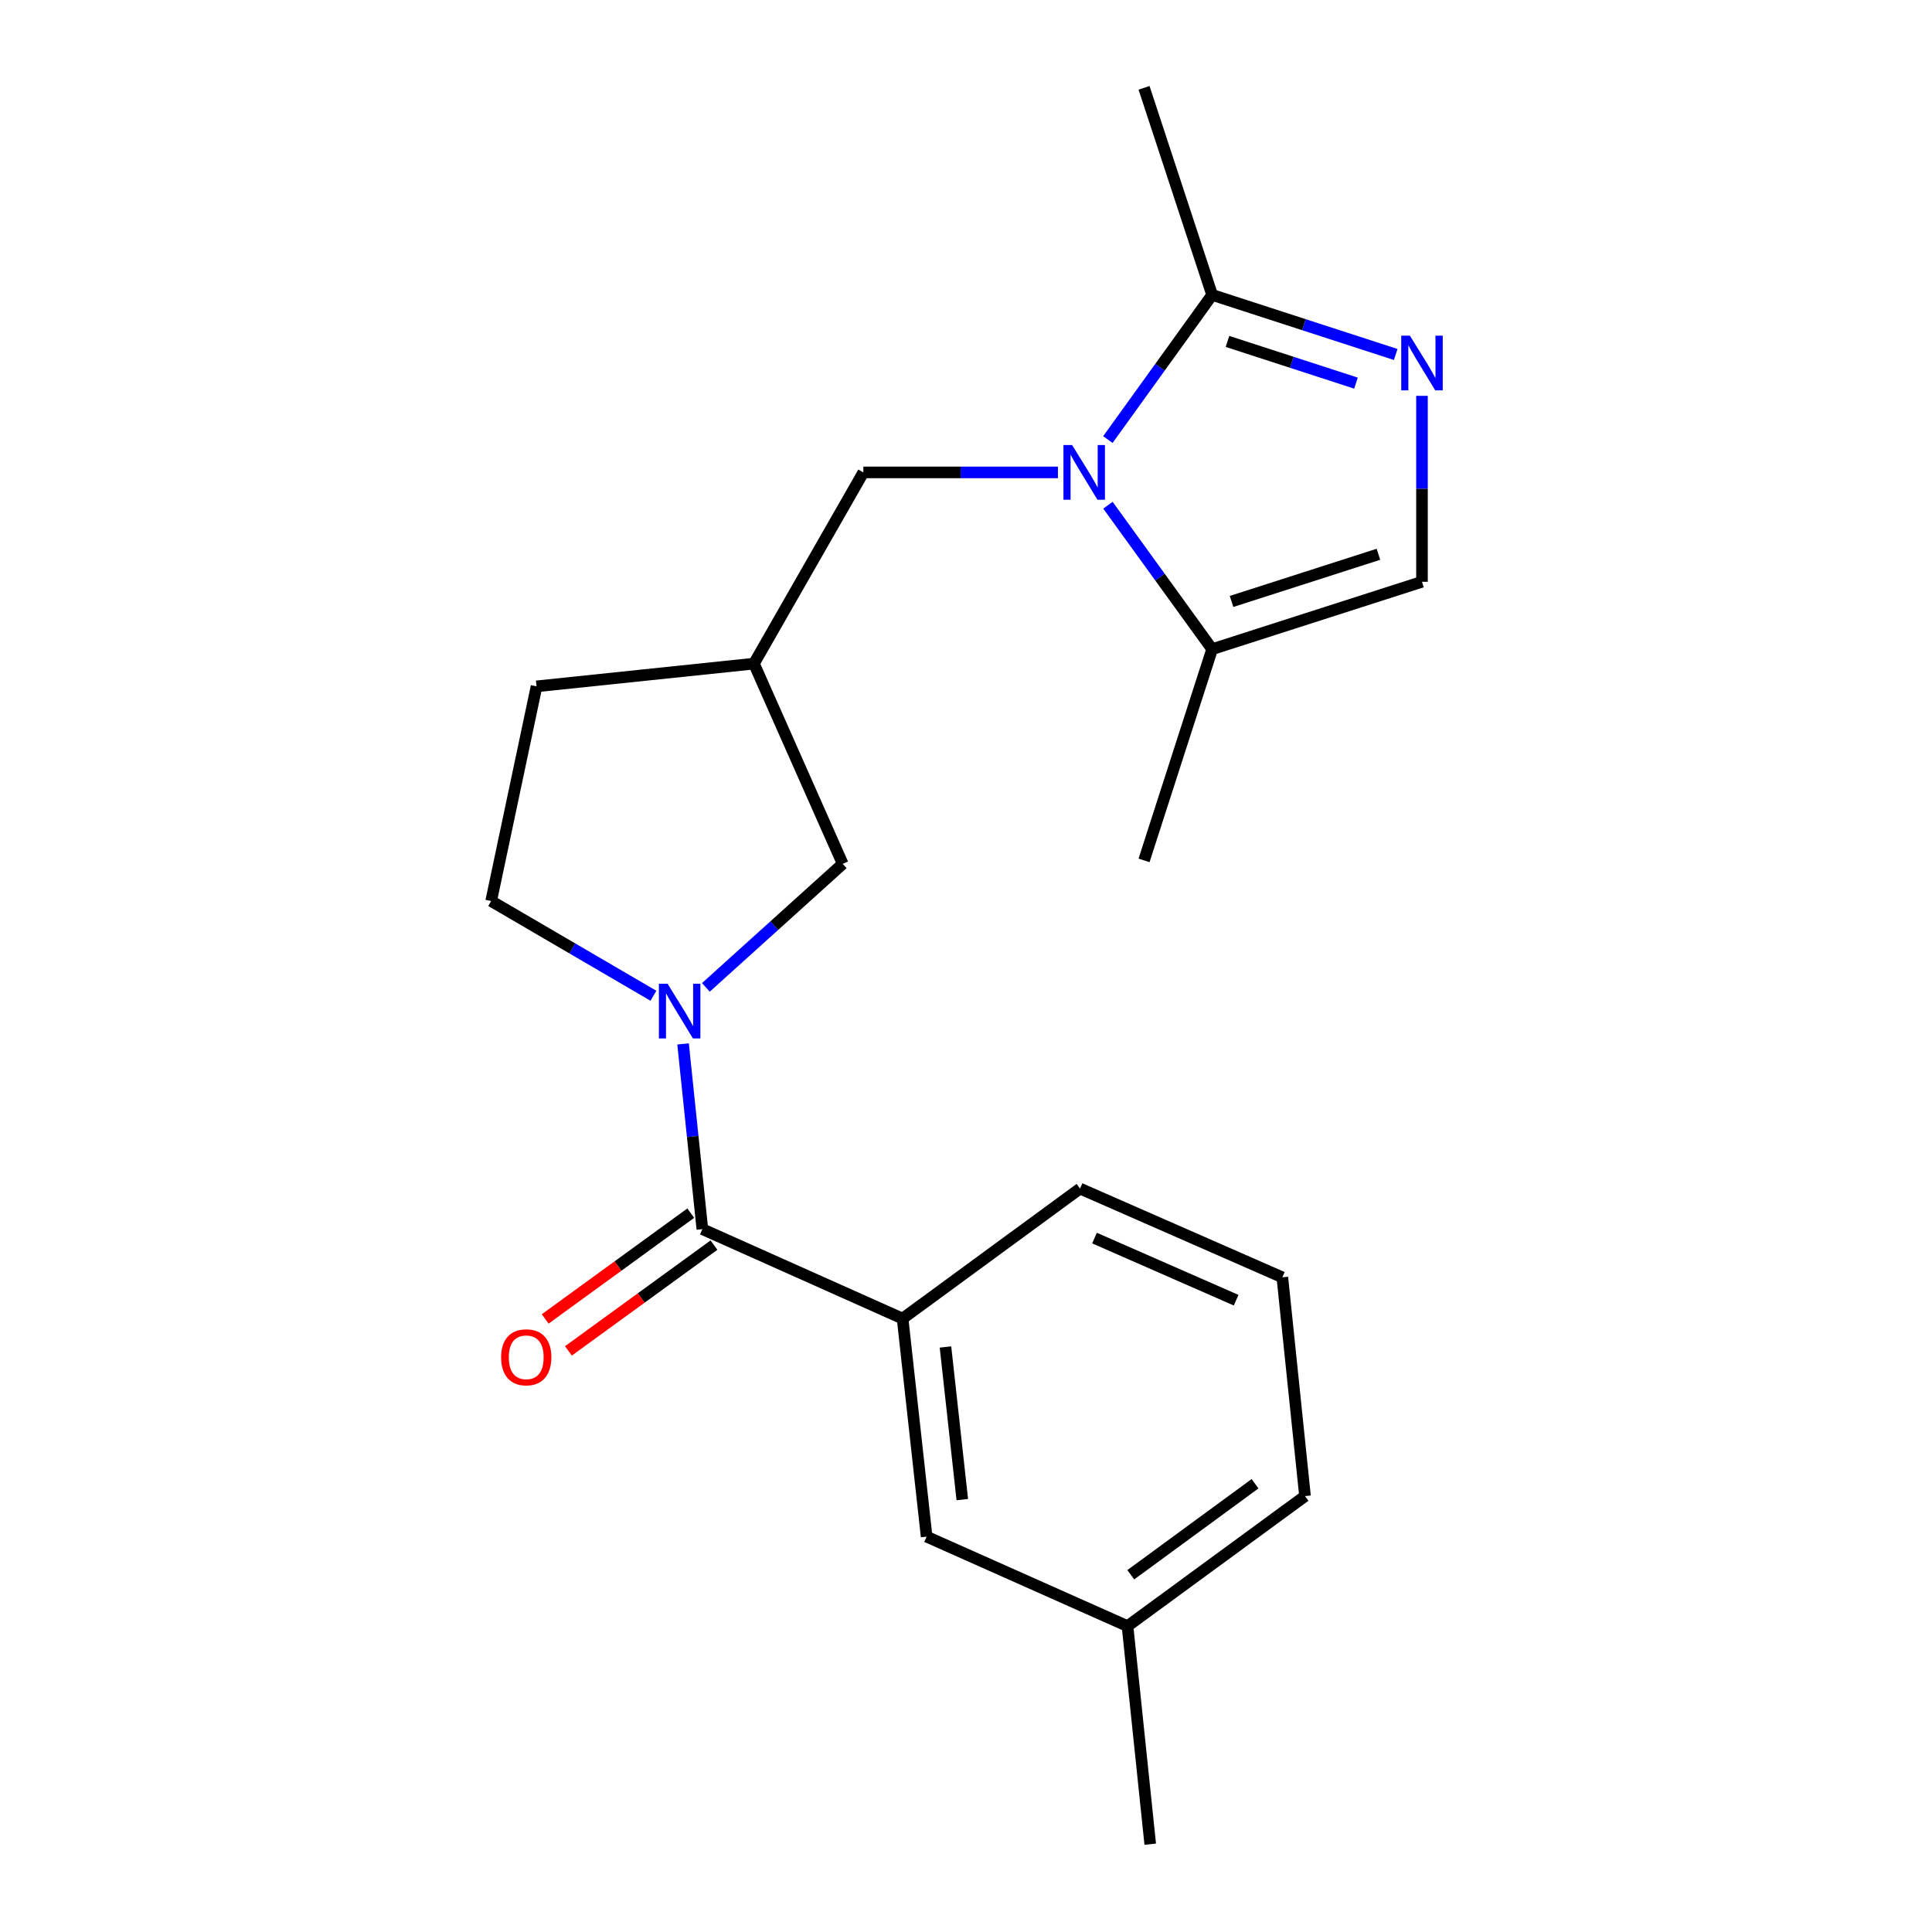 <?xml version='1.0' encoding='iso-8859-1'?>
<svg version='1.1' baseProfile='full'
              xmlns='http://www.w3.org/2000/svg'
                      xmlns:rdkit='http://www.rdkit.org/xml'
                      xmlns:xlink='http://www.w3.org/1999/xlink'
                  xml:space='preserve'
width='1000px' height='1000px' viewBox='0 0 1000 1000'>
<!-- END OF HEADER -->
<rect style='opacity:1.0;fill:#FFFFFF;stroke:none' width='1000' height='1000' x='0' y='0'> </rect>
<path class='bond-3' d='M 573.426,227.523 L 600.413,190.08' style='fill:none;fill-rule:evenodd;stroke:#0000FF;stroke-width:6px;stroke-linecap:butt;stroke-linejoin:miter;stroke-opacity:1' />
<path class='bond-3' d='M 600.413,190.08 L 627.4,152.637' style='fill:none;fill-rule:evenodd;stroke:#000000;stroke-width:6px;stroke-linecap:butt;stroke-linejoin:miter;stroke-opacity:1' />
<path class='bond-4' d='M 573.471,261.498 L 600.436,298.757' style='fill:none;fill-rule:evenodd;stroke:#0000FF;stroke-width:6px;stroke-linecap:butt;stroke-linejoin:miter;stroke-opacity:1' />
<path class='bond-4' d='M 600.436,298.757 L 627.4,336.016' style='fill:none;fill-rule:evenodd;stroke:#000000;stroke-width:6px;stroke-linecap:butt;stroke-linejoin:miter;stroke-opacity:1' />
<path class='bond-7' d='M 547.582,244.514 L 497.222,244.514' style='fill:none;fill-rule:evenodd;stroke:#0000FF;stroke-width:6px;stroke-linecap:butt;stroke-linejoin:miter;stroke-opacity:1' />
<path class='bond-7' d='M 497.222,244.514 L 446.862,244.514' style='fill:none;fill-rule:evenodd;stroke:#000000;stroke-width:6px;stroke-linecap:butt;stroke-linejoin:miter;stroke-opacity:1' />
<path class='bond-0' d='M 365.363,511.065 L 400.772,479.098' style='fill:none;fill-rule:evenodd;stroke:#0000FF;stroke-width:6px;stroke-linecap:butt;stroke-linejoin:miter;stroke-opacity:1' />
<path class='bond-0' d='M 400.772,479.098 L 436.181,447.13' style='fill:none;fill-rule:evenodd;stroke:#000000;stroke-width:6px;stroke-linecap:butt;stroke-linejoin:miter;stroke-opacity:1' />
<path class='bond-2' d='M 353.551,540.324 L 358.546,588.258' style='fill:none;fill-rule:evenodd;stroke:#0000FF;stroke-width:6px;stroke-linecap:butt;stroke-linejoin:miter;stroke-opacity:1' />
<path class='bond-2' d='M 358.546,588.258 L 363.54,636.191' style='fill:none;fill-rule:evenodd;stroke:#000000;stroke-width:6px;stroke-linecap:butt;stroke-linejoin:miter;stroke-opacity:1' />
<path class='bond-22' d='M 338.216,515.408 L 296.219,490.887' style='fill:none;fill-rule:evenodd;stroke:#0000FF;stroke-width:6px;stroke-linecap:butt;stroke-linejoin:miter;stroke-opacity:1' />
<path class='bond-22' d='M 296.219,490.887 L 254.222,466.367' style='fill:none;fill-rule:evenodd;stroke:#000000;stroke-width:6px;stroke-linecap:butt;stroke-linejoin:miter;stroke-opacity:1' />
<path class='bond-1' d='M 722.42,183.482 L 674.91,168.059' style='fill:none;fill-rule:evenodd;stroke:#0000FF;stroke-width:6px;stroke-linecap:butt;stroke-linejoin:miter;stroke-opacity:1' />
<path class='bond-1' d='M 674.91,168.059 L 627.4,152.637' style='fill:none;fill-rule:evenodd;stroke:#000000;stroke-width:6px;stroke-linecap:butt;stroke-linejoin:miter;stroke-opacity:1' />
<path class='bond-1' d='M 701.852,198.308 L 668.595,187.513' style='fill:none;fill-rule:evenodd;stroke:#0000FF;stroke-width:6px;stroke-linecap:butt;stroke-linejoin:miter;stroke-opacity:1' />
<path class='bond-1' d='M 668.595,187.513 L 635.338,176.717' style='fill:none;fill-rule:evenodd;stroke:#000000;stroke-width:6px;stroke-linecap:butt;stroke-linejoin:miter;stroke-opacity:1' />
<path class='bond-21' d='M 736.015,204.886 L 736.015,253.01' style='fill:none;fill-rule:evenodd;stroke:#0000FF;stroke-width:6px;stroke-linecap:butt;stroke-linejoin:miter;stroke-opacity:1' />
<path class='bond-21' d='M 736.015,253.01 L 736.015,301.134' style='fill:none;fill-rule:evenodd;stroke:#000000;stroke-width:6px;stroke-linecap:butt;stroke-linejoin:miter;stroke-opacity:1' />
<path class='bond-6' d='M 363.54,636.191 L 467.178,682.504' style='fill:none;fill-rule:evenodd;stroke:#000000;stroke-width:6px;stroke-linecap:butt;stroke-linejoin:miter;stroke-opacity:1' />
<path class='bond-11' d='M 357.528,627.919 L 319.856,655.298' style='fill:none;fill-rule:evenodd;stroke:#000000;stroke-width:6px;stroke-linecap:butt;stroke-linejoin:miter;stroke-opacity:1' />
<path class='bond-11' d='M 319.856,655.298 L 282.184,682.678' style='fill:none;fill-rule:evenodd;stroke:#FF0000;stroke-width:6px;stroke-linecap:butt;stroke-linejoin:miter;stroke-opacity:1' />
<path class='bond-11' d='M 369.553,644.463 L 331.881,671.843' style='fill:none;fill-rule:evenodd;stroke:#000000;stroke-width:6px;stroke-linecap:butt;stroke-linejoin:miter;stroke-opacity:1' />
<path class='bond-11' d='M 331.881,671.843 L 294.209,699.222' style='fill:none;fill-rule:evenodd;stroke:#FF0000;stroke-width:6px;stroke-linecap:butt;stroke-linejoin:miter;stroke-opacity:1' />
<path class='bond-15' d='M 627.4,152.637 L 592.154,45.455' style='fill:none;fill-rule:evenodd;stroke:#000000;stroke-width:6px;stroke-linecap:butt;stroke-linejoin:miter;stroke-opacity:1' />
<path class='bond-5' d='M 627.4,336.016 L 736.015,301.134' style='fill:none;fill-rule:evenodd;stroke:#000000;stroke-width:6px;stroke-linecap:butt;stroke-linejoin:miter;stroke-opacity:1' />
<path class='bond-5' d='M 637.439,311.311 L 713.468,286.893' style='fill:none;fill-rule:evenodd;stroke:#000000;stroke-width:6px;stroke-linecap:butt;stroke-linejoin:miter;stroke-opacity:1' />
<path class='bond-17' d='M 627.4,336.016 L 592.154,445.335' style='fill:none;fill-rule:evenodd;stroke:#000000;stroke-width:6px;stroke-linecap:butt;stroke-linejoin:miter;stroke-opacity:1' />
<path class='bond-12' d='M 467.178,682.504 L 479.62,795.368' style='fill:none;fill-rule:evenodd;stroke:#000000;stroke-width:6px;stroke-linecap:butt;stroke-linejoin:miter;stroke-opacity:1' />
<path class='bond-12' d='M 489.373,697.193 L 498.083,776.198' style='fill:none;fill-rule:evenodd;stroke:#000000;stroke-width:6px;stroke-linecap:butt;stroke-linejoin:miter;stroke-opacity:1' />
<path class='bond-16' d='M 467.178,682.504 L 559.021,615.204' style='fill:none;fill-rule:evenodd;stroke:#000000;stroke-width:6px;stroke-linecap:butt;stroke-linejoin:miter;stroke-opacity:1' />
<path class='bond-9' d='M 446.862,244.514 L 390.242,343.493' style='fill:none;fill-rule:evenodd;stroke:#000000;stroke-width:6px;stroke-linecap:butt;stroke-linejoin:miter;stroke-opacity:1' />
<path class='bond-8' d='M 436.181,447.13 L 390.242,343.493' style='fill:none;fill-rule:evenodd;stroke:#000000;stroke-width:6px;stroke-linecap:butt;stroke-linejoin:miter;stroke-opacity:1' />
<path class='bond-13' d='M 390.242,343.493 L 277.719,355.253' style='fill:none;fill-rule:evenodd;stroke:#000000;stroke-width:6px;stroke-linecap:butt;stroke-linejoin:miter;stroke-opacity:1' />
<path class='bond-10' d='M 254.222,466.367 L 277.719,355.253' style='fill:none;fill-rule:evenodd;stroke:#000000;stroke-width:6px;stroke-linecap:butt;stroke-linejoin:miter;stroke-opacity:1' />
<path class='bond-14' d='M 479.62,795.368 L 583.598,841.682' style='fill:none;fill-rule:evenodd;stroke:#000000;stroke-width:6px;stroke-linecap:butt;stroke-linejoin:miter;stroke-opacity:1' />
<path class='bond-20' d='M 583.598,841.682 L 595.358,954.545' style='fill:none;fill-rule:evenodd;stroke:#000000;stroke-width:6px;stroke-linecap:butt;stroke-linejoin:miter;stroke-opacity:1' />
<path class='bond-23' d='M 583.598,841.682 L 675.475,774.382' style='fill:none;fill-rule:evenodd;stroke:#000000;stroke-width:6px;stroke-linecap:butt;stroke-linejoin:miter;stroke-opacity:1' />
<path class='bond-23' d='M 585.294,815.087 L 649.608,767.977' style='fill:none;fill-rule:evenodd;stroke:#000000;stroke-width:6px;stroke-linecap:butt;stroke-linejoin:miter;stroke-opacity:1' />
<path class='bond-18' d='M 559.021,615.204 L 663.738,661.143' style='fill:none;fill-rule:evenodd;stroke:#000000;stroke-width:6px;stroke-linecap:butt;stroke-linejoin:miter;stroke-opacity:1' />
<path class='bond-18' d='M 566.512,640.825 L 639.814,672.982' style='fill:none;fill-rule:evenodd;stroke:#000000;stroke-width:6px;stroke-linecap:butt;stroke-linejoin:miter;stroke-opacity:1' />
<path class='bond-19' d='M 663.738,661.143 L 675.475,774.382' style='fill:none;fill-rule:evenodd;stroke:#000000;stroke-width:6px;stroke-linecap:butt;stroke-linejoin:miter;stroke-opacity:1' />
<path  class='atom-0' d='M 554.92 230.354
L 564.2 245.354
Q 565.12 246.834, 566.6 249.514
Q 568.08 252.194, 568.16 252.354
L 568.16 230.354
L 571.92 230.354
L 571.92 258.674
L 568.04 258.674
L 558.08 242.274
Q 556.92 240.354, 555.68 238.154
Q 554.48 235.954, 554.12 235.274
L 554.12 258.674
L 550.44 258.674
L 550.44 230.354
L 554.92 230.354
' fill='#0000FF'/>
<path  class='atom-1' d='M 345.52 509.167
L 354.8 524.167
Q 355.72 525.647, 357.2 528.327
Q 358.68 531.007, 358.76 531.167
L 358.76 509.167
L 362.52 509.167
L 362.52 537.487
L 358.64 537.487
L 348.68 521.087
Q 347.52 519.167, 346.28 516.967
Q 345.08 514.767, 344.72 514.087
L 344.72 537.487
L 341.04 537.487
L 341.04 509.167
L 345.52 509.167
' fill='#0000FF'/>
<path  class='atom-2' d='M 729.755 173.735
L 739.035 188.735
Q 739.955 190.215, 741.435 192.895
Q 742.915 195.575, 742.995 195.735
L 742.995 173.735
L 746.755 173.735
L 746.755 202.055
L 742.875 202.055
L 732.915 185.655
Q 731.755 183.735, 730.515 181.535
Q 729.315 179.335, 728.955 178.655
L 728.955 202.055
L 725.275 202.055
L 725.275 173.735
L 729.755 173.735
' fill='#0000FF'/>
<path  class='atom-12' d='M 259.379 702.526
Q 259.379 695.726, 262.739 691.926
Q 266.099 688.126, 272.379 688.126
Q 278.659 688.126, 282.019 691.926
Q 285.379 695.726, 285.379 702.526
Q 285.379 709.406, 281.979 713.326
Q 278.579 717.206, 272.379 717.206
Q 266.139 717.206, 262.739 713.326
Q 259.379 709.446, 259.379 702.526
M 272.379 714.006
Q 276.699 714.006, 279.019 711.126
Q 281.379 708.206, 281.379 702.526
Q 281.379 696.966, 279.019 694.166
Q 276.699 691.326, 272.379 691.326
Q 268.059 691.326, 265.699 694.126
Q 263.379 696.926, 263.379 702.526
Q 263.379 708.246, 265.699 711.126
Q 268.059 714.006, 272.379 714.006
' fill='#FF0000'/>
</svg>
